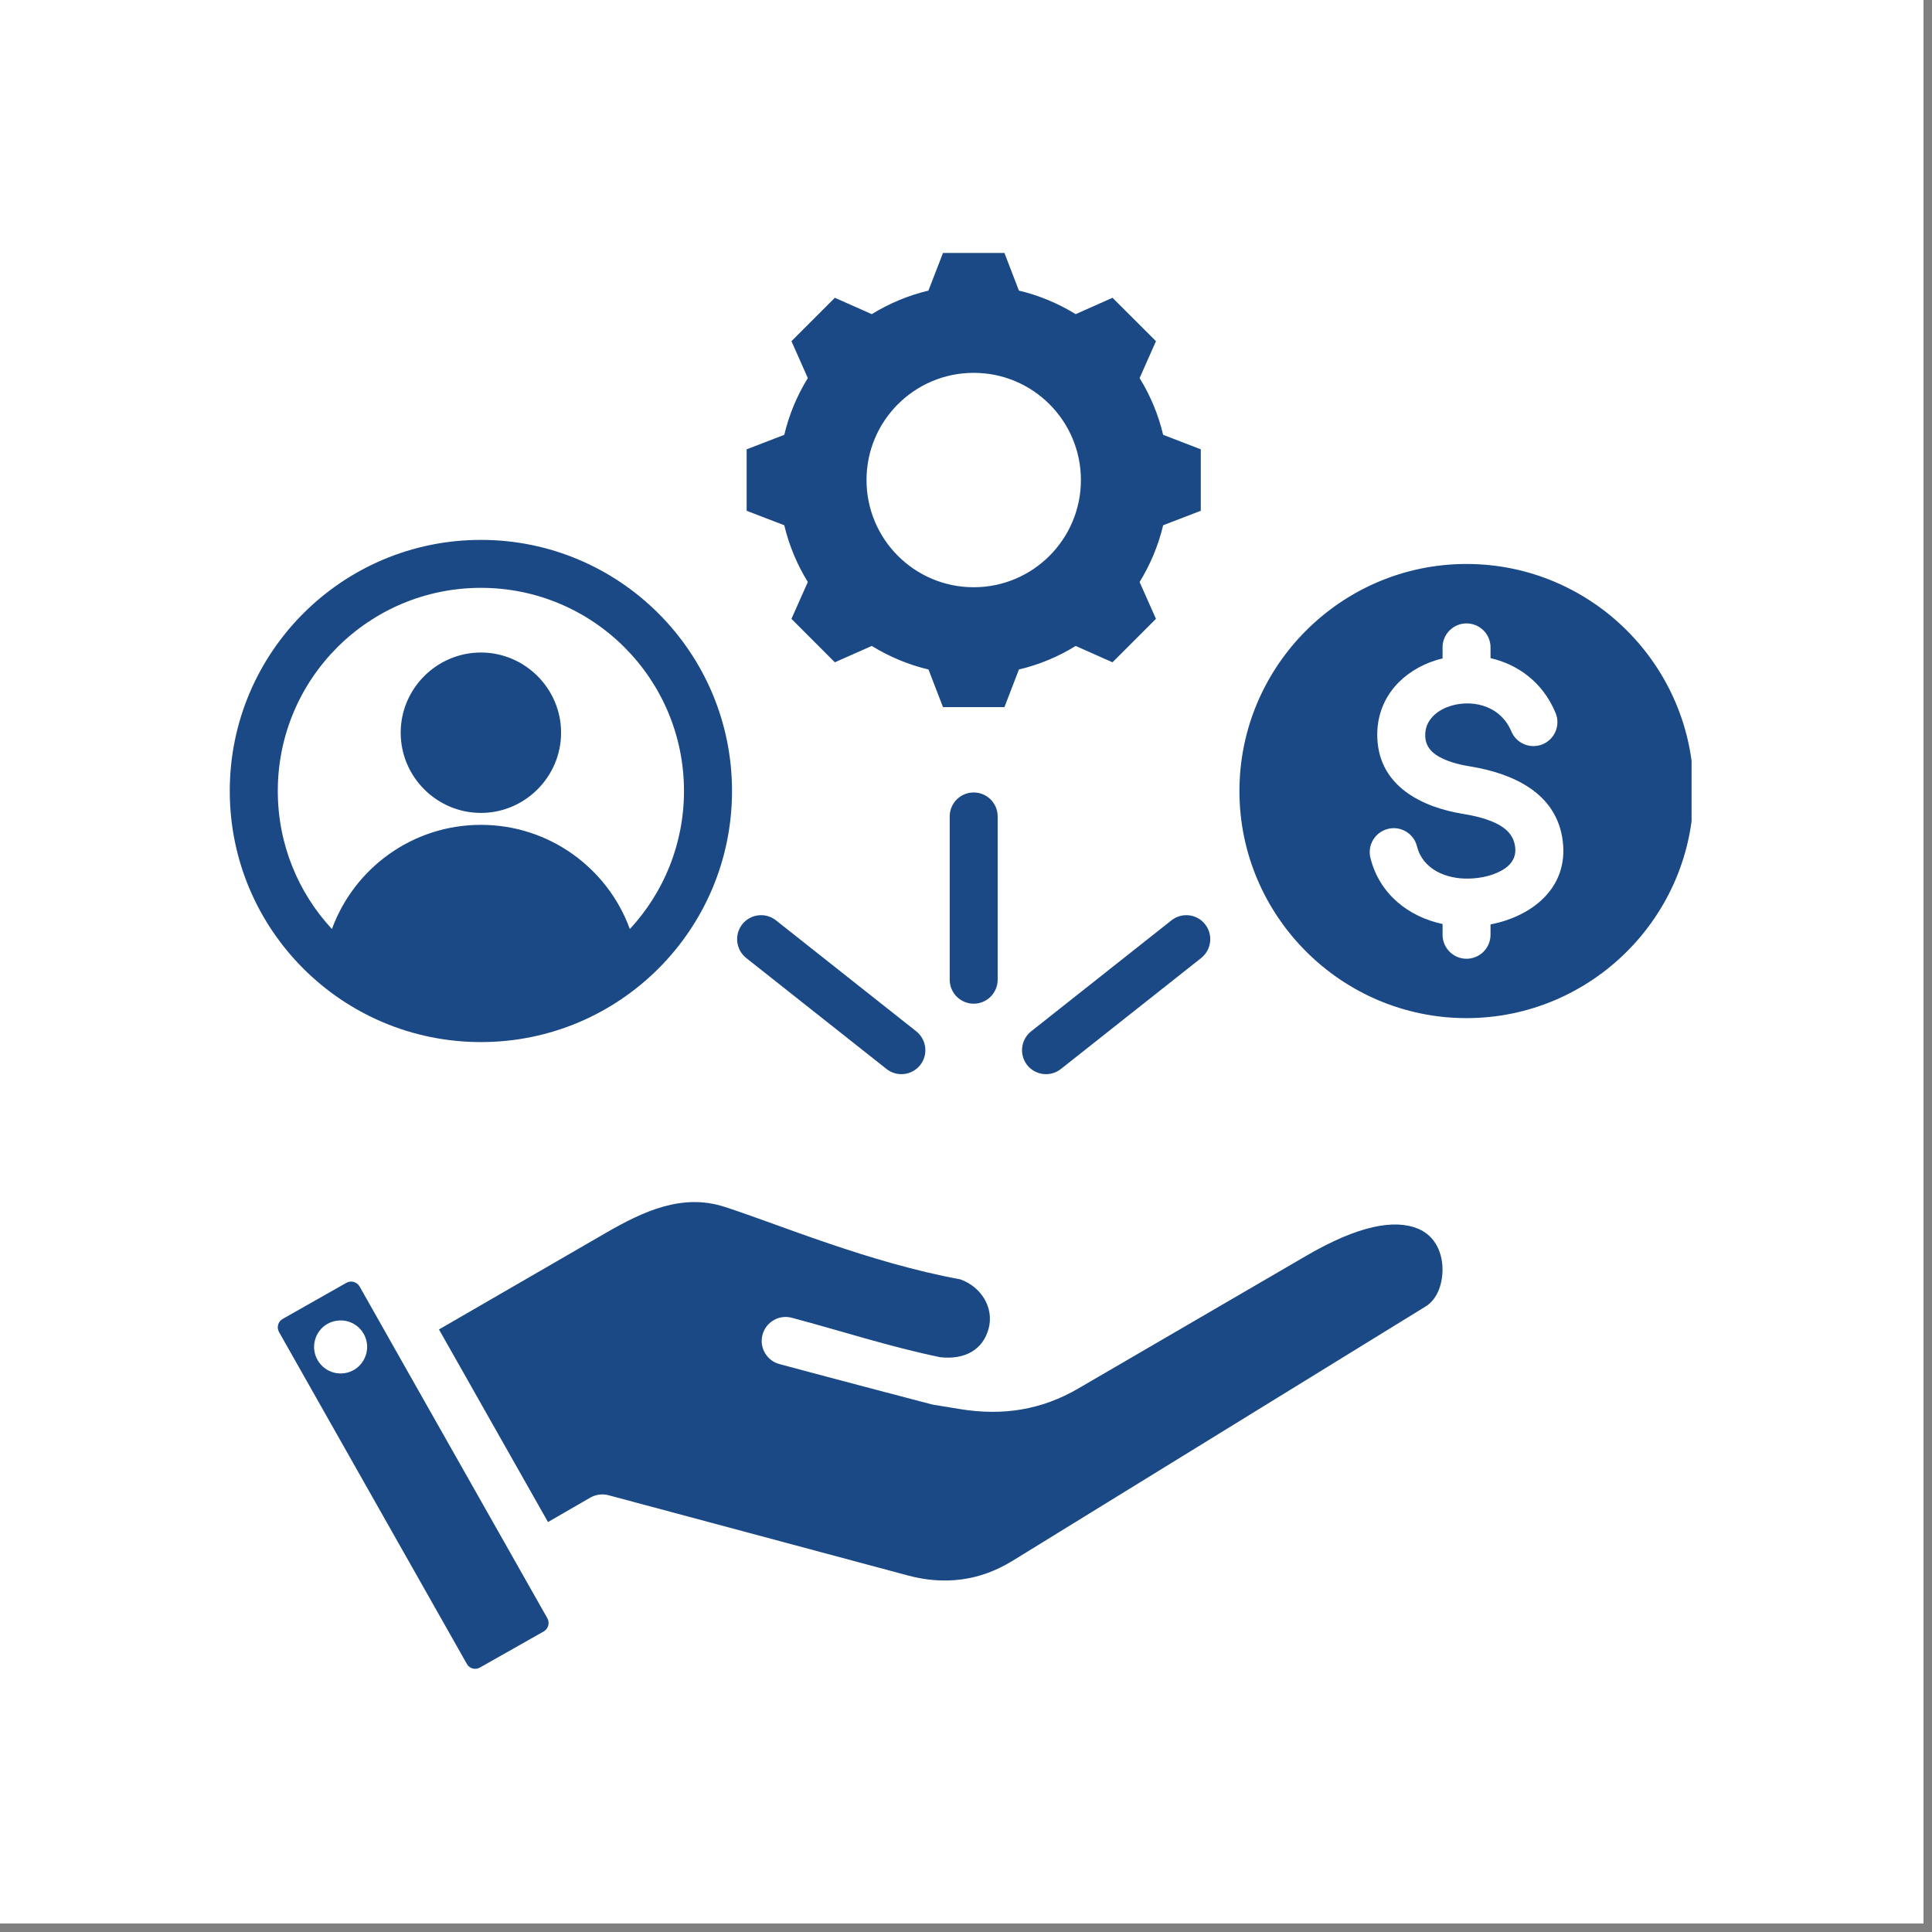 <svg xmlns="http://www.w3.org/2000/svg" xmlns:xlink="http://www.w3.org/1999/xlink" width="150" zoomAndPan="magnify" viewBox="0 0 112.5 112.5" height="150" preserveAspectRatio="xMidYMid meet" version="1.0"><rect x="0" y="0" width="112.5" height="112.5" fill="#808080" stroke="none"/><defs><clipPath id="5c04a33c36"><path d="M 0 0 L 112.004 0 L 112.004 112.004 L 0 112.004 Z M 0 0 " clip-rule="nonzero"/></clipPath><clipPath id="597b9e27a7"><path d="M 13.379 14.711 L 98.5 14.711 L 98.5 97.594 L 13.379 97.594 Z M 13.379 14.711 " clip-rule="nonzero"/></clipPath></defs><g clip-path="url(#5c04a33c36)"><path fill="#ffffff" d="M 0 0 L 112.004 0 L 112.004 112.004 L 0 112.004 Z M 0 0 " fill-opacity="1" fill-rule="nonzero"/><path fill="#ffffff" d="M 0 0 L 112.004 0 L 112.004 112.004 L 0 112.004 Z M 0 0 " fill-opacity="1" fill-rule="nonzero"/></g><g clip-path="url(#597b9e27a7)"><path fill="#1a4986" d="M 28.004 31.438 C 36.078 31.438 42.625 37.984 42.625 46.059 C 42.625 54.137 36.078 60.68 28.004 60.68 C 19.926 60.68 13.379 54.137 13.379 46.059 C 13.379 37.984 19.926 31.438 28.004 31.438 Z M 36.676 54.098 C 38.633 51.988 39.828 49.164 39.828 46.059 C 39.828 39.527 34.535 34.23 28.004 34.23 C 21.469 34.23 16.176 39.527 16.176 46.059 C 16.176 49.164 17.371 51.988 19.328 54.098 C 20.621 50.559 24.016 48.031 28.004 48.031 C 31.988 48.031 35.387 50.559 36.676 54.098 Z M 28.004 47.336 C 25.434 47.336 23.332 45.234 23.332 42.664 C 23.332 40.098 25.434 37.996 28.004 37.996 C 30.57 37.996 32.672 40.098 32.672 42.664 C 32.672 45.234 30.57 47.336 28.004 47.336 Z M 59.332 16.922 C 60.5 17.199 61.613 17.664 62.637 18.293 L 64.781 17.34 L 67.312 19.867 L 66.359 22.016 C 66.992 23.039 67.453 24.152 67.73 25.32 L 69.922 26.164 L 69.922 29.742 L 67.73 30.586 C 67.453 31.754 66.988 32.867 66.359 33.891 L 67.312 36.035 L 64.781 38.566 L 62.637 37.613 C 61.617 38.246 60.5 38.707 59.332 38.984 L 58.488 41.176 L 54.91 41.176 L 54.066 38.984 C 52.898 38.707 51.785 38.242 50.762 37.613 L 48.613 38.566 L 46.086 36.035 L 47.039 33.891 C 46.41 32.871 45.945 31.754 45.668 30.586 L 43.477 29.742 L 43.477 26.164 L 45.668 25.32 C 45.945 24.152 46.41 23.039 47.039 22.016 L 46.086 19.867 L 48.613 17.34 L 50.762 18.293 C 51.785 17.664 52.898 17.199 54.062 16.922 L 54.91 14.73 L 58.488 14.73 Z M 56.699 21.711 C 53.25 21.711 50.457 24.504 50.457 27.953 C 50.457 31.398 53.25 34.195 56.699 34.195 C 60.145 34.195 62.941 31.398 62.941 27.953 C 62.941 24.504 60.145 21.711 56.699 21.711 Z M 85.395 59.285 C 78.113 59.285 72.172 53.344 72.172 46.062 C 72.172 38.777 78.113 32.84 85.395 32.84 C 92.68 32.84 98.617 38.777 98.617 46.062 C 98.617 53.344 92.68 59.285 85.395 59.285 Z M 84 38.34 C 83.738 38.402 83.484 38.484 83.234 38.578 C 81.41 39.297 80.098 40.875 80.203 43.02 C 80.336 45.809 82.832 47.008 85.184 47.391 C 85.793 47.492 86.449 47.637 87.023 47.898 C 87.617 48.168 88.137 48.574 88.227 49.324 C 88.297 49.895 88.027 50.297 87.637 50.566 C 87.051 50.969 86.254 51.145 85.535 51.16 C 84.219 51.195 82.848 50.629 82.512 49.285 C 82.328 48.535 81.566 48.078 80.82 48.266 C 80.07 48.453 79.613 49.211 79.801 49.957 C 80.324 52.066 82.023 53.383 84 53.805 L 84 54.43 C 84 55.203 84.625 55.828 85.395 55.828 C 86.168 55.828 86.793 55.203 86.793 54.43 L 86.793 53.828 C 89.137 53.379 91.336 51.758 91 48.988 C 90.656 46.137 88.039 45.031 85.637 44.633 L 85.633 44.633 C 85.07 44.543 84.477 44.402 83.961 44.152 C 83.457 43.906 83.023 43.539 82.992 42.887 L 82.992 42.883 C 82.953 42.039 83.539 41.465 84.258 41.18 C 85.543 40.676 87.332 40.992 88.004 42.586 C 88.301 43.301 89.121 43.633 89.832 43.336 C 90.543 43.039 90.879 42.219 90.578 41.508 C 89.828 39.711 88.375 38.688 86.793 38.324 L 86.793 37.695 C 86.793 36.926 86.168 36.301 85.395 36.301 C 84.625 36.301 84 36.926 84 37.695 Z M 22.445 77.574 C 22.449 77.582 22.453 77.59 22.457 77.598 L 30.168 91.219 C 30.172 91.227 30.176 91.234 30.18 91.242 L 31.875 94.234 C 32.023 94.504 31.93 94.844 31.664 94.996 L 27.945 97.102 C 27.68 97.254 27.336 97.16 27.188 96.895 L 16.246 77.562 C 16.098 77.297 16.188 76.957 16.453 76.805 L 20.176 74.695 C 20.445 74.547 20.785 74.645 20.938 74.91 Z M 19.609 76.906 C 18.766 77.023 18.184 77.809 18.305 78.652 C 18.43 79.496 19.211 80.086 20.059 79.961 C 20.902 79.84 21.484 79.051 21.363 78.207 C 21.238 77.363 20.453 76.777 19.609 76.906 Z M 31.91 88.629 L 25.562 77.414 L 35.262 71.801 C 37.496 70.508 39.742 69.48 42.199 70.277 C 45.395 71.312 50.598 73.52 55.918 74.496 C 57.121 74.926 57.898 76.129 57.566 77.371 C 57.234 78.598 56.184 79.188 54.75 79.031 C 51.828 78.426 49.121 77.539 46.113 76.734 C 45.367 76.531 44.602 76.977 44.402 77.719 C 44.199 78.465 44.645 79.23 45.387 79.43 C 48.469 80.262 54.281 81.785 54.301 81.789 C 54.301 81.789 55.949 82.059 55.953 82.059 C 58.402 82.449 60.648 82.102 62.789 80.852 L 76.055 73.129 C 79.105 71.352 81.203 70.98 82.574 71.547 C 83.613 71.98 84.023 73.023 83.996 74.008 C 83.977 74.84 83.664 75.676 83.016 76.074 L 58.945 90.895 L 58.941 90.895 C 57.07 92.051 55.016 92.312 52.891 91.746 L 35.434 87.066 C 35.074 86.973 34.691 87.023 34.371 87.207 Z M 58.094 57.047 C 58.094 57.816 57.469 58.445 56.699 58.445 C 55.926 58.445 55.301 57.816 55.301 57.047 L 55.301 47.543 C 55.301 46.77 55.926 46.145 56.699 46.145 C 57.469 46.145 58.094 46.77 58.094 47.543 Z M 61.777 62.246 C 61.172 62.727 60.293 62.621 59.812 62.02 C 59.336 61.414 59.438 60.535 60.043 60.055 L 68.211 53.594 C 68.816 53.113 69.695 53.215 70.172 53.82 C 70.652 54.426 70.547 55.305 69.945 55.785 Z M 53.355 60.055 C 53.957 60.535 54.062 61.414 53.582 62.02 C 53.105 62.621 52.223 62.727 51.621 62.246 L 43.453 55.785 C 42.848 55.305 42.746 54.426 43.223 53.82 C 43.703 53.215 44.582 53.113 45.188 53.594 Z M 53.355 60.055 " fill-opacity="1" fill-rule="evenodd"/></g></svg>